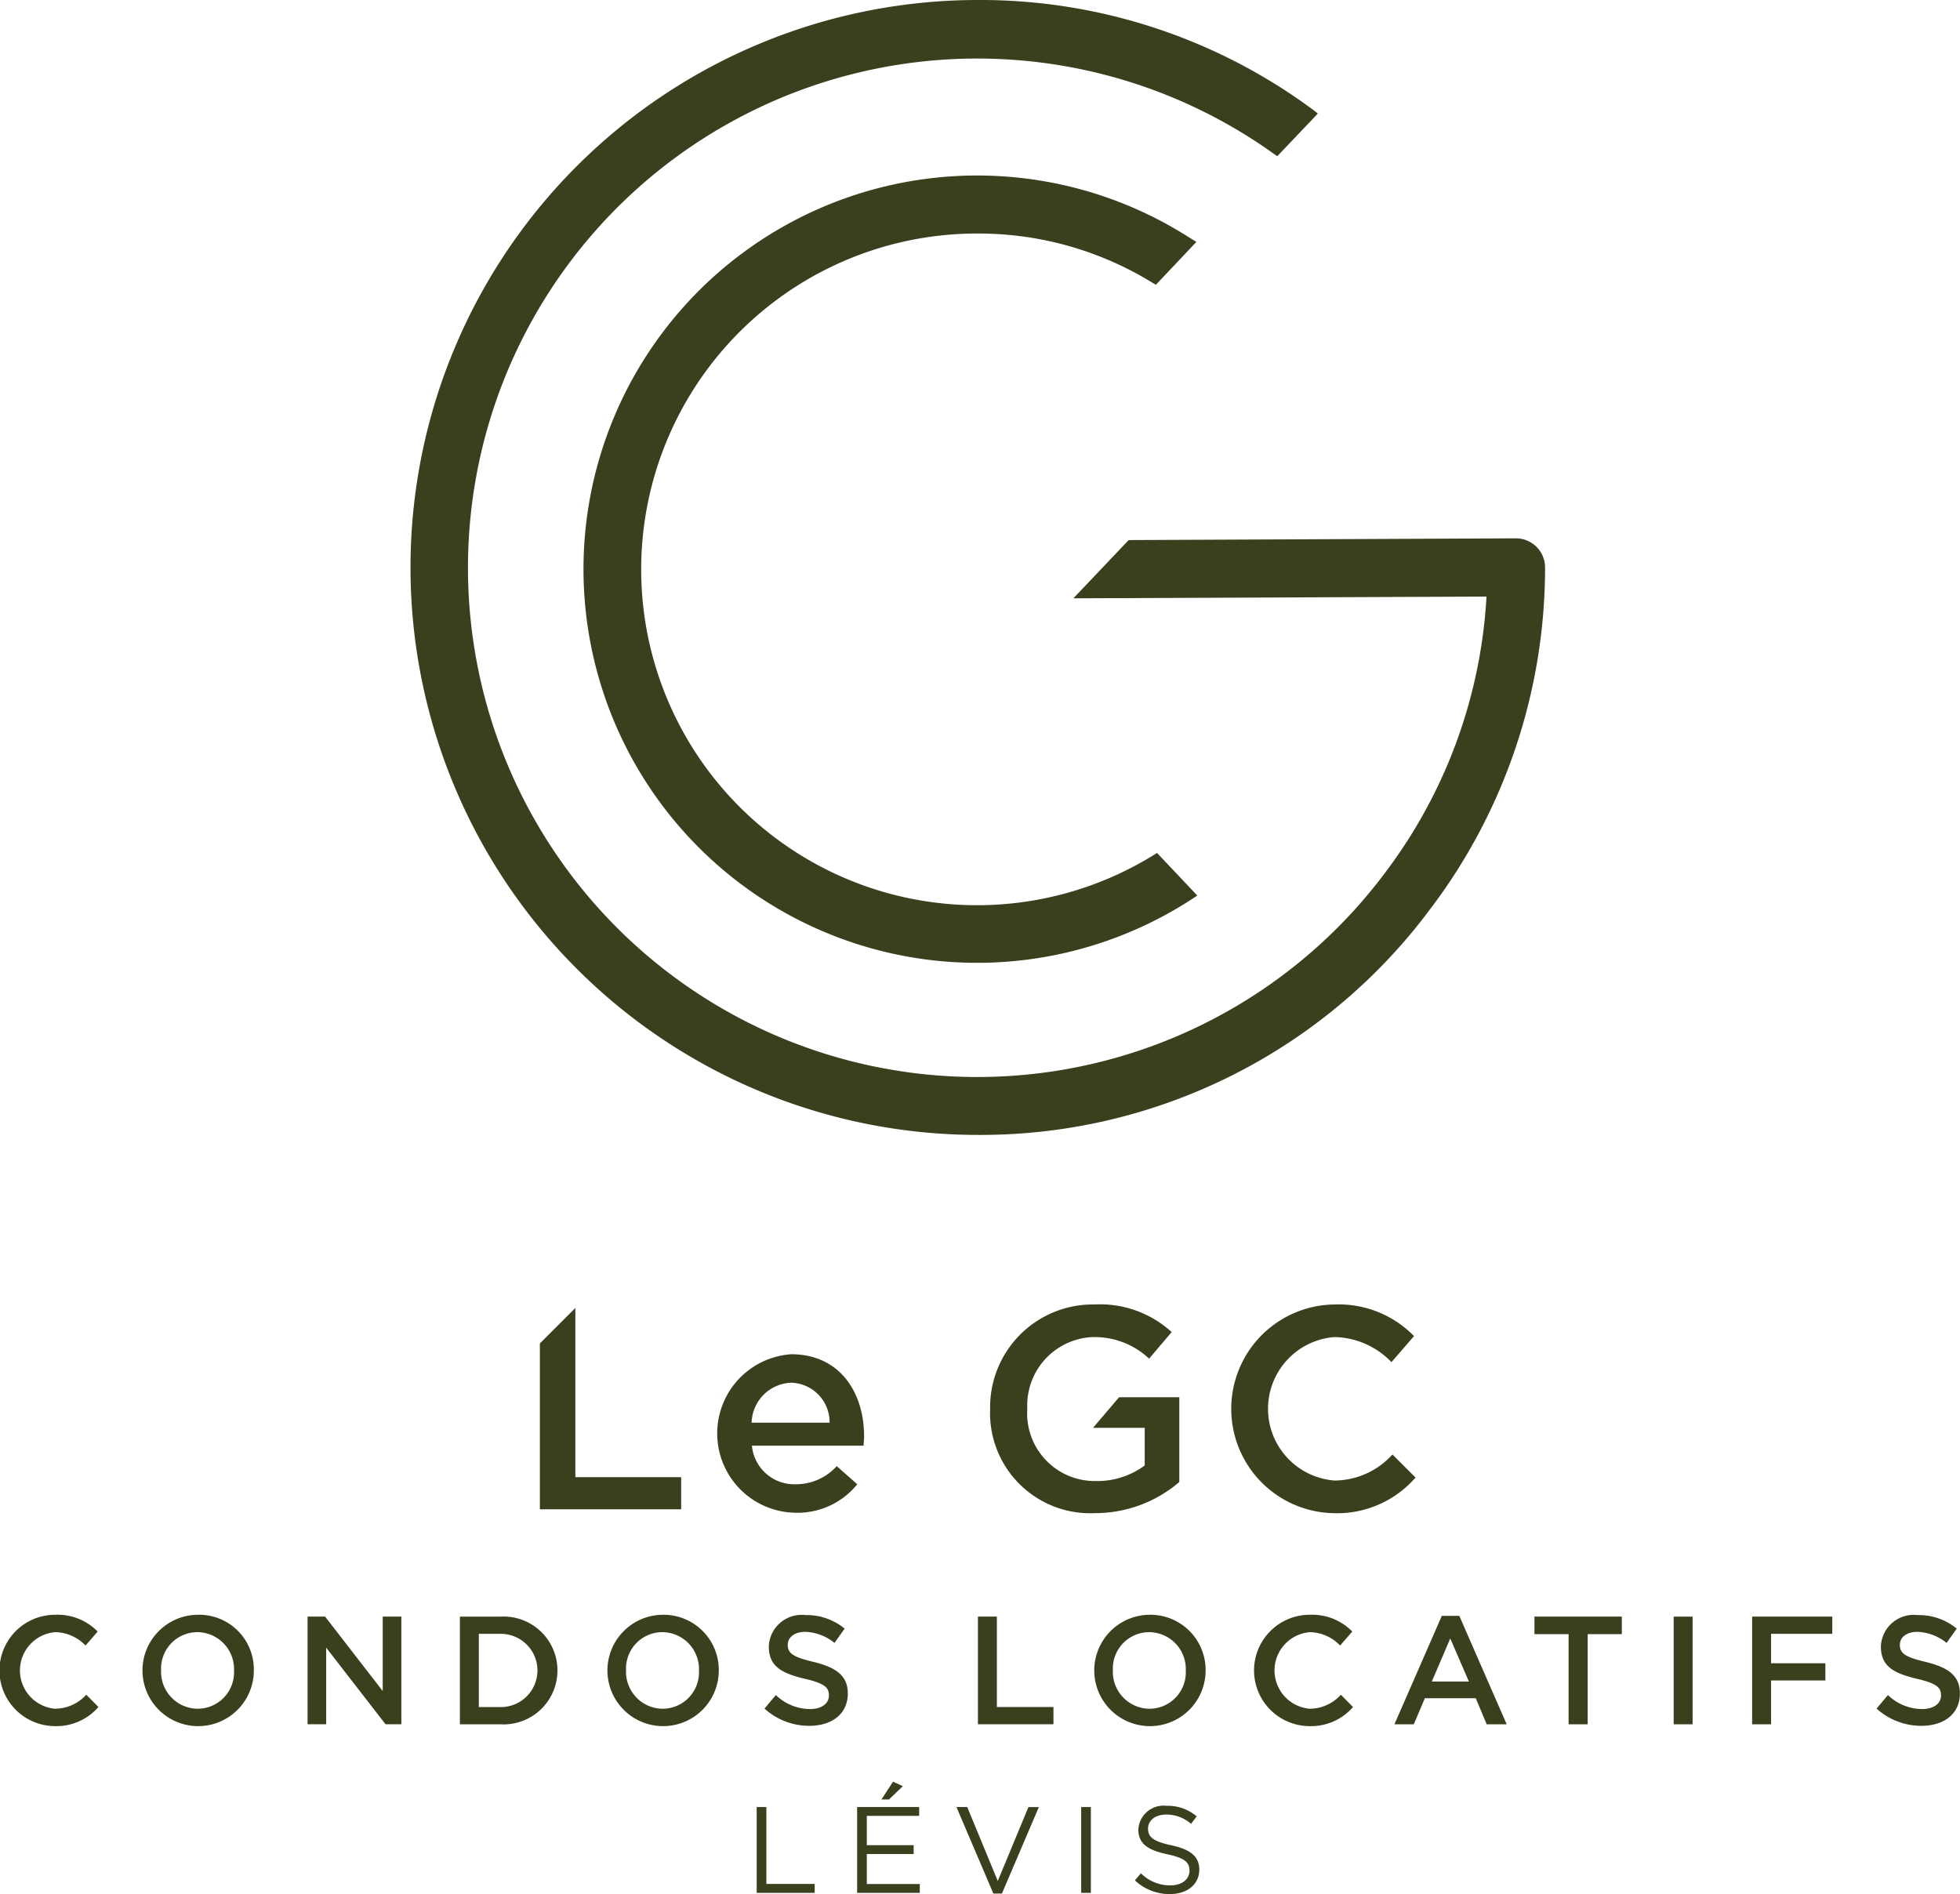 <svg xmlns="http://www.w3.org/2000/svg" xmlns:xlink="http://www.w3.org/1999/xlink" id="Group_53" data-name="Group 53" width="135.418" height="130.875" viewBox="0 0 135.418 130.875"><defs><clipPath id="clip-path"><rect id="Rectangle_58" data-name="Rectangle 58" width="135.418" height="130.875" fill="#3a3f1e"></rect></clipPath></defs><g id="Group_52" data-name="Group 52" clip-path="url(#clip-path)"><path id="Path_99" data-name="Path 99" d="M78.053,78.418a38.706,38.706,0,0,0,31.191-15.535,39.037,39.037,0,0,0,7.988-23.664,2.016,2.016,0,0,0-2.022-2.022l-26.745.12-3.823,4.024,28.546-.12-.02.28A34.836,34.836,0,0,1,106.3,60.14a35.186,35.186,0,1,1-7.748-49.469l.18.12,2.8-2.943-.22-.18A38.608,38.608,0,0,0,78.053,0a39.209,39.209,0,1,0,0,78.418" transform="translate(-10.482 0)" fill="#3a3f1e"></path><path id="Path_100" data-name="Path 100" d="M82.419,20.622a22.9,22.9,0,0,1,12.112,3.4l.24.14,2.8-2.963-.461-.28a27.2,27.2,0,1,0,.521,45.445l-2.782-2.943a23.206,23.206,0,1,1-12.432-42.8" transform="translate(-14.909 -4.486)" fill="#3a3f1e"></path><path id="Path_101" data-name="Path 101" d="M100.8,125.713a5.478,5.478,0,0,1,3.883,1.49l1.559-1.837a7.329,7.329,0,0,0-5.338-1.907A7.1,7.1,0,0,0,93.7,130.7a6.916,6.916,0,0,0,7.245,7.176,8.929,8.929,0,0,0,5.824-2.149v-5.858h-4.16l-1.8,2.114h3.571v2.6a5.491,5.491,0,0,1-3.363,1.075,4.672,4.672,0,0,1-4.749-4.992,4.725,4.725,0,0,1,4.541-4.956" transform="translate(-25.291 -33.325)" fill="#3a3f1e"></path><path id="Path_102" data-name="Path 102" d="M123.558,137.88a7.179,7.179,0,0,0,5.685-2.461l-1.594-1.594a5.44,5.44,0,0,1-3.986,1.8,4.97,4.97,0,0,1,0-9.914,5.61,5.61,0,0,1,3.917,1.733l1.559-1.8a7.271,7.271,0,0,0-5.476-2.184,7.211,7.211,0,0,0-.1,14.42" transform="translate(-31.443 -33.326)" fill="#3a3f1e"></path><path id="Path_103" data-name="Path 103" d="M51.092,126.24V137.7h9.762v-2.221H53.543V123.789Z" transform="translate(-13.791 -33.414)" fill="#3a3f1e"></path><path id="Path_104" data-name="Path 104" d="M72.972,130.136a2.725,2.725,0,0,1,2.663,2.763H70.249a2.842,2.842,0,0,1,2.723-2.763m3.158,5.765a3.8,3.8,0,0,1-2.841,1.252,2.941,2.941,0,0,1-3.02-2.664h7.71c.02-.238.04-.437.04-.655,0-3.041-1.69-5.665-5.027-5.665a5.482,5.482,0,0,0,.256,10.951,5.311,5.311,0,0,0,4.3-1.967Z" transform="translate(-18.319 -34.596)" fill="#3a3f1e"></path><path id="Path_105" data-name="Path 105" d="M3.826,159.321a2.654,2.654,0,0,1,0-5.292,2.957,2.957,0,0,1,2.083.924l.84-.967a3.875,3.875,0,0,0-2.912-1.159,3.847,3.847,0,0,0-.053,7.694A3.839,3.839,0,0,0,6.8,159.2l-.84-.85a2.916,2.916,0,0,1-2.136.967" transform="translate(0 -41.253)" fill="#3a3f1e"></path><path id="Path_106" data-name="Path 106" d="M17.267,159.321a2.552,2.552,0,0,1-2.529-2.657,2.516,2.516,0,0,1,2.508-2.636,2.552,2.552,0,0,1,2.53,2.657,2.517,2.517,0,0,1-2.509,2.636m0-6.493a3.847,3.847,0,1,0,3.879,3.837,3.778,3.778,0,0,0-3.879-3.837" transform="translate(-3.608 -41.253)" fill="#3a3f1e"></path><path id="Path_107" data-name="Path 107" d="M34.3,158.146,30.318,153H29.107v7.439h1.286v-5.292l4.1,5.292h1.094V153H34.3Z" transform="translate(-7.857 -41.3)" fill="#3a3f1e"></path><path id="Path_108" data-name="Path 108" d="M46.3,159.252H44.83v-5.059H46.3a2.53,2.53,0,1,1,0,5.059m0-6.249H43.522v7.439H46.3a3.727,3.727,0,1,0,0-7.439" transform="translate(-11.748 -41.3)" fill="#3a3f1e"></path><path id="Path_109" data-name="Path 109" d="M61.269,159.321a2.552,2.552,0,0,1-2.529-2.657,2.516,2.516,0,0,1,2.508-2.636,2.552,2.552,0,0,1,2.53,2.657,2.517,2.517,0,0,1-2.509,2.636m0-6.493a3.847,3.847,0,1,0,3.879,3.837,3.814,3.814,0,0,0-3.879-3.837" transform="translate(-15.486 -41.253)" fill="#3a3f1e"></path><path id="Path_110" data-name="Path 110" d="M75.721,156.088c-1.424-.339-1.764-.6-1.764-1.179,0-.5.446-.894,1.211-.894a3.38,3.38,0,0,1,2.019.765l.7-.988a4.122,4.122,0,0,0-2.7-.935,2.27,2.27,0,0,0-2.54,2.168c0,1.381.893,1.849,2.476,2.231,1.381.319,1.679.606,1.679,1.148,0,.574-.51.946-1.318.946a3.428,3.428,0,0,1-2.349-.967l-.786.934a4.584,4.584,0,0,0,3.1,1.191c1.562,0,2.657-.829,2.657-2.232,0-1.243-.818-1.807-2.391-2.189" transform="translate(-19.53 -41.261)" fill="#3a3f1e"></path><path id="Path_111" data-name="Path 111" d="M93.855,153H92.547v7.439h5.218v-1.191h-3.91Z" transform="translate(-24.981 -41.3)" fill="#3a3f1e"></path><path id="Path_112" data-name="Path 112" d="M107.339,159.321a2.552,2.552,0,0,1-2.529-2.657,2.516,2.516,0,0,1,2.508-2.636,2.552,2.552,0,0,1,2.53,2.657,2.517,2.517,0,0,1-2.509,2.636m0-6.493a3.847,3.847,0,1,0,3.879,3.837,3.814,3.814,0,0,0-3.879-3.837" transform="translate(-27.921 -41.253)" fill="#3a3f1e"></path><path id="Path_113" data-name="Path 113" d="M122.554,159.321a2.654,2.654,0,0,1,0-5.292,2.957,2.957,0,0,1,2.083.924l.84-.967a3.875,3.875,0,0,0-2.912-1.159,3.847,3.847,0,0,0-.053,7.694,3.839,3.839,0,0,0,3.018-1.318l-.84-.85a2.916,2.916,0,0,1-2.136.967" transform="translate(-32.048 -41.253)" fill="#3a3f1e"></path><path id="Path_114" data-name="Path 114" d="M134.546,157.467l1.275-2.975,1.286,2.975Zm.691-4.537-3.274,7.492H133.3l.766-1.8h3.517l.755,1.8h1.382l-3.274-7.492Z" transform="translate(-35.621 -41.28)" fill="#3a3f1e"></path><path id="Path_115" data-name="Path 115" d="M145.214,154.214h2.36v6.228h1.318v-6.228h2.359V153h-6.036Z" transform="translate(-39.198 -41.3)" fill="#3a3f1e"></path><rect id="Rectangle_56" data-name="Rectangle 56" width="1.307" height="7.439" transform="translate(115.636 111.703)" fill="#3a3f1e"></rect><path id="Path_116" data-name="Path 116" d="M165.816,160.442h1.308v-3.029h3.751v-1.19h-3.751v-2.03h4.229V153h-5.537Z" transform="translate(-44.759 -41.3)" fill="#3a3f1e"></path><path id="Path_117" data-name="Path 117" d="M180.965,156.088c-1.424-.339-1.764-.6-1.764-1.179,0-.5.446-.894,1.211-.894a3.38,3.38,0,0,1,2.019.765l.7-.988a4.122,4.122,0,0,0-2.7-.935,2.27,2.27,0,0,0-2.54,2.168c0,1.381.893,1.849,2.476,2.231,1.381.319,1.679.606,1.679,1.148,0,.574-.51.946-1.318.946a3.428,3.428,0,0,1-2.349-.967l-.786.934a4.584,4.584,0,0,0,3.1,1.191c1.562,0,2.657-.829,2.657-2.232,0-1.243-.818-1.807-2.391-2.189" transform="translate(-47.939 -41.261)" fill="#3a3f1e"></path><path id="Path_118" data-name="Path 118" d="M72.278,171.025h-.669v5.93h4.007v-.618H72.278Z" transform="translate(-19.329 -46.165)" fill="#3a3f1e"></path><path id="Path_119" data-name="Path 119" d="M83.937,169.851l.957-.915-.678-.313-.8,1.229Z" transform="translate(-22.516 -45.516)" fill="#3a3f1e"></path><path id="Path_120" data-name="Path 120" d="M81.784,174.269H85.02v-.61H81.784v-2.025H85.4v-.61H81.115v5.93h4.329v-.61h-3.66Z" transform="translate(-21.895 -46.165)" fill="#3a3f1e"></path><path id="Path_121" data-name="Path 121" d="M93.37,176.133l-2.11-5.108h-.745L93.065,177h.593l2.55-5.973h-.72Z" transform="translate(-24.433 -46.165)" fill="#3a3f1e"></path><rect id="Rectangle_57" data-name="Rectangle 57" width="0.669" height="5.93" transform="translate(74.7 124.86)" fill="#3a3f1e"></rect><path id="Path_122" data-name="Path 122" d="M109.918,173.636c-1.3-.28-1.609-.593-1.609-1.161,0-.542.491-.965,1.262-.965a2.6,2.6,0,0,1,1.711.643l.391-.517a3.1,3.1,0,0,0-2.084-.729,1.747,1.747,0,0,0-1.949,1.627c0,.983.626,1.424,1.991,1.72,1.245.263,1.542.576,1.542,1.135,0,.6-.526,1.016-1.322,1.016a2.827,2.827,0,0,1-2.033-.838l-.415.491a3.471,3.471,0,0,0,2.423.948c1.177,0,2.024-.661,2.024-1.686,0-.915-.61-1.4-1.932-1.686" transform="translate(-28.991 -46.133)" fill="#3a3f1e"></path></g></svg>